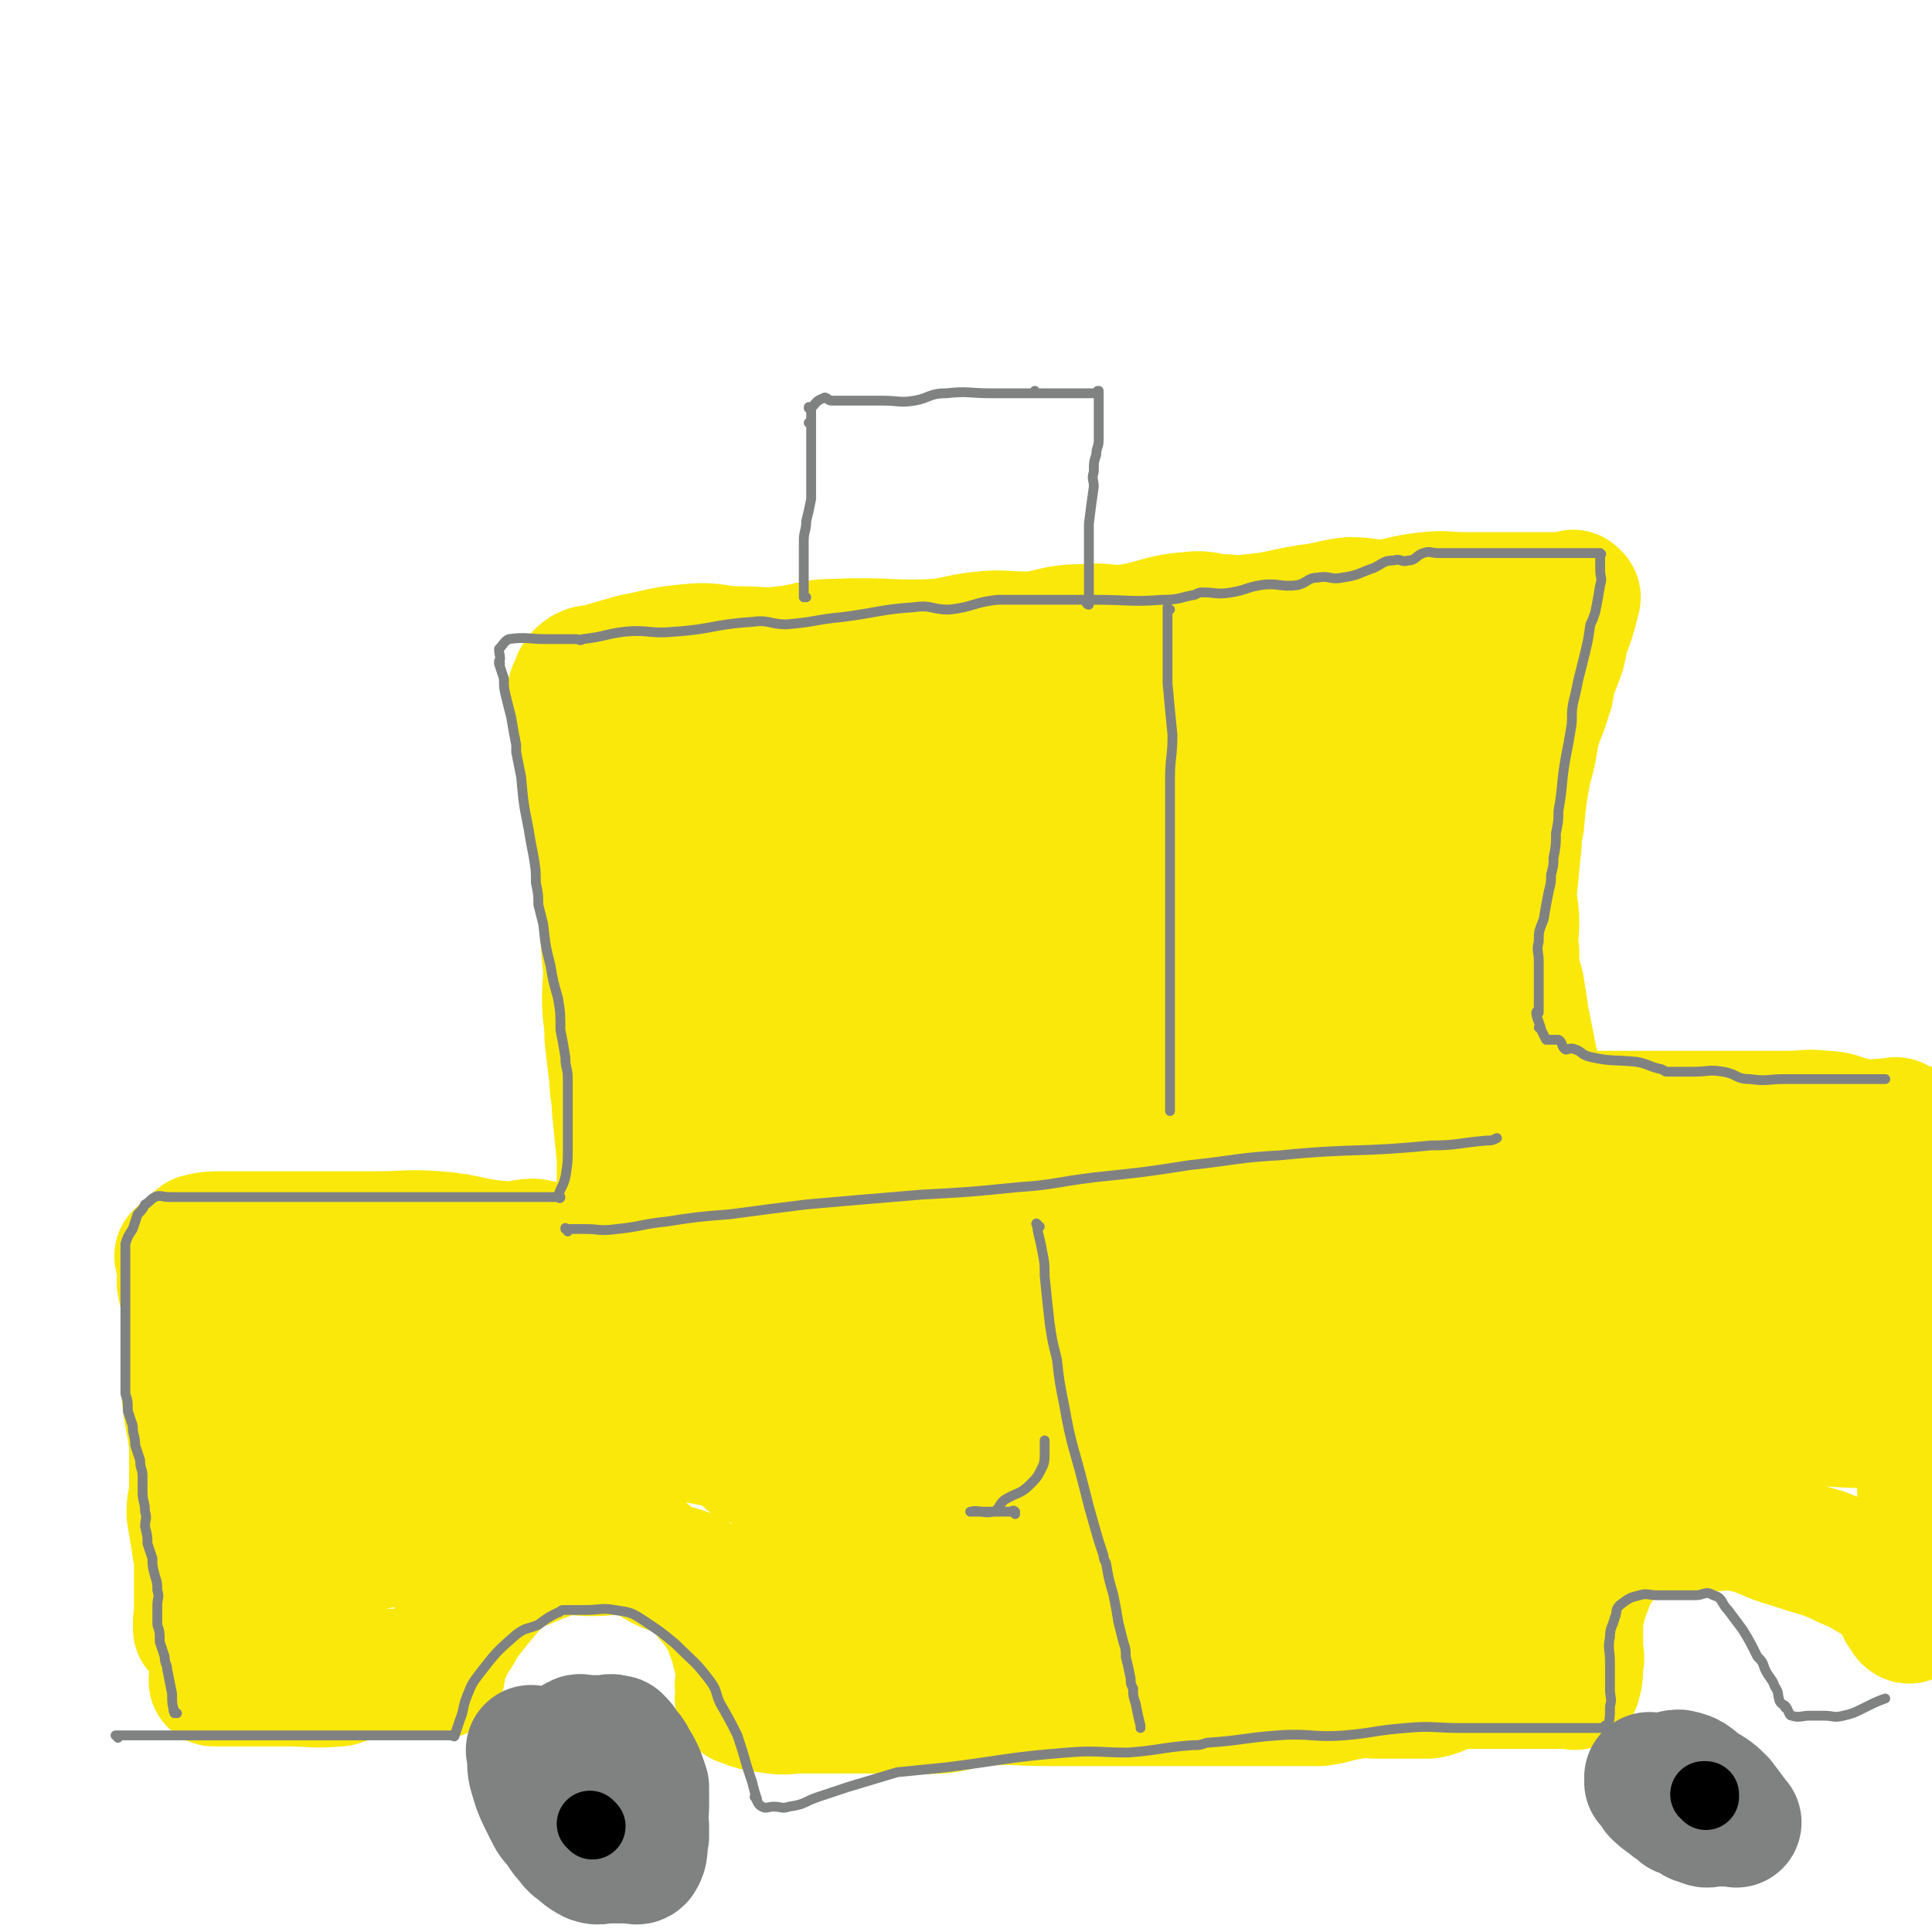<svg viewBox='0 0 786 786' version='1.1' xmlns='http://www.w3.org/2000/svg' xmlns:xlink='http://www.w3.org/1999/xlink'><g fill='none' stroke='#FAE80B' stroke-width='4' stroke-linecap='round' stroke-linejoin='round'><path d='M78,665c0,0 -1,-1 -1,-1 0,0 0,0 0,1 0,0 0,0 0,0 1,0 0,-1 0,-1 0,0 0,0 0,1 0,0 0,0 0,0 1,0 0,-1 0,-1 0,0 0,0 0,1 0,0 0,0 0,0 0,-4 0,-4 0,-7 0,-5 0,-5 0,-9 0,-5 0,-5 0,-10 0,-7 0,-7 0,-13 0,-3 0,-3 0,-6 0,-8 0,-8 0,-15 0,-6 0,-6 0,-13 0,-4 0,-4 0,-9 0,-5 0,-5 0,-11 0,-6 0,-6 0,-11 0,-10 0,-10 0,-20 0,-4 0,-4 0,-8 0,-4 0,-4 0,-7 0,-1 0,-1 0,-2 0,-3 0,-3 0,-6 0,0 0,0 0,0 0,-5 0,-5 0,-9 0,0 0,0 0,0 1,0 0,-1 0,-1 0,0 0,1 0,1 1,-2 0,-2 0,-4 0,0 0,0 0,0 1,0 0,-1 0,-1 0,0 0,1 0,1 0,0 0,0 0,0 1,0 0,-1 0,-1 '/></g>
<g fill='none' stroke='#FAE80B' stroke-width='53' stroke-linecap='round' stroke-linejoin='round'><path d='M82,664c-1,-1 -1,-1 -1,-1 -1,-1 0,0 0,0 0,0 0,0 0,0 0,0 0,0 0,0 -1,-1 0,0 0,0 0,0 0,0 0,0 0,0 0,0 0,0 -1,-4 0,-4 0,-8 0,-4 0,-4 0,-8 0,-7 0,-7 0,-13 0,-3 -1,-3 -1,-6 -1,-6 -1,-6 -2,-12 0,-4 0,-4 1,-7 0,-5 0,-5 0,-10 0,-5 0,-6 0,-11 -1,-10 -2,-10 -3,-20 0,-5 0,-5 0,-10 0,-5 0,-5 0,-11 0,-1 0,-1 0,-2 0,-5 0,-5 0,-10 0,-7 -1,-7 -2,-13 0,-4 1,-4 1,-8 0,0 0,0 0,0 -1,-1 -1,-1 -1,-3 0,0 0,0 0,0 0,1 -1,0 -1,0 0,0 0,0 1,0 0,0 0,0 0,0 0,1 -1,0 -1,0 0,0 0,0 1,0 0,0 0,0 0,0 4,-3 3,-4 7,-7 4,-1 5,-1 9,-1 9,0 9,0 17,0 16,0 16,0 32,0 7,0 7,0 14,0 13,0 13,-1 25,0 13,1 13,3 27,4 6,1 6,-1 12,-1 7,1 7,3 15,4 4,1 4,0 8,0 4,0 4,0 9,0 1,0 1,0 2,0 0,0 0,0 1,0 0,0 0,0 0,0 0,0 -1,-1 -1,-1 0,0 0,0 1,1 0,0 0,0 0,0 0,0 -1,-1 -1,-1 0,0 0,0 1,1 0,0 0,0 0,0 0,0 -1,-1 -1,-1 0,0 0,0 1,1 0,0 0,0 0,0 0,0 -1,-1 -1,-1 0,0 0,0 1,1 0,0 0,0 0,0 0,0 -1,-1 -1,-1 0,0 0,1 1,1 0,-3 1,-4 1,-7 0,-5 0,-5 0,-11 0,-4 0,-4 0,-8 0,-6 0,-6 0,-13 -1,-10 -1,-10 -2,-20 0,-6 -1,-6 -1,-12 -1,-8 -1,-8 -2,-17 0,-8 -1,-8 -1,-16 0,-8 1,-8 0,-16 -1,-14 -1,-14 -3,-29 0,-6 0,-6 -1,-13 0,-1 0,-1 0,-3 -1,-6 -1,-6 -2,-13 -1,-5 -1,-5 -1,-11 -1,-5 -1,-5 -2,-10 0,-4 0,-4 -1,-9 0,-4 0,-4 -1,-8 -1,-4 -1,-4 -2,-8 0,0 0,0 0,0 1,0 0,0 0,-1 -1,-2 0,-2 -1,-4 0,0 0,0 0,0 1,0 0,0 0,0 0,0 0,0 0,0 0,0 0,0 0,0 1,0 0,0 0,0 0,0 0,0 0,0 2,-3 1,-4 3,-6 3,-3 4,-2 8,-3 7,-2 7,-2 14,-4 11,-2 11,-3 23,-4 10,-1 10,1 20,1 9,0 9,1 17,0 11,-1 11,-3 22,-3 21,-1 21,1 41,0 9,-1 9,-2 18,-3 9,-1 9,0 19,0 2,0 2,0 3,0 10,-2 10,-3 20,-3 9,-1 9,1 18,0 13,-2 12,-4 25,-5 7,-1 7,1 15,1 4,1 5,1 9,0 12,-1 12,-2 24,-4 9,-1 9,-2 17,-3 7,0 7,1 14,1 8,-1 8,-2 17,-3 8,-1 8,0 17,0 12,0 12,0 24,0 3,0 3,0 7,0 3,0 3,0 5,0 1,0 1,0 1,0 2,0 2,0 4,0 1,0 1,0 3,0 0,0 0,0 0,0 0,0 -1,-1 -1,-1 0,0 0,0 1,1 0,0 0,0 0,0 0,0 -1,-1 -1,-1 0,0 0,0 1,1 0,0 0,0 0,0 -2,8 -2,8 -5,16 -1,6 -1,6 -3,11 -2,5 -2,5 -3,11 -1,2 -1,2 -1,3 -2,7 -3,7 -5,15 -1,7 -1,7 -3,14 -2,11 -2,11 -3,22 -1,4 -1,4 -1,8 -1,10 -1,10 -2,20 0,6 1,6 1,13 0,5 -1,5 0,11 0,7 0,7 2,14 1,6 1,6 2,13 2,10 2,10 4,20 0,3 0,3 1,7 0,3 0,3 1,6 0,1 0,1 0,2 0,0 0,0 0,0 1,0 0,0 0,-1 0,0 0,1 0,1 0,0 0,0 0,0 1,0 0,0 0,-1 0,0 0,1 0,1 0,0 0,0 0,0 1,0 0,0 0,-1 0,0 0,1 0,1 0,0 0,0 0,0 1,0 0,0 0,-1 0,0 0,1 0,1 0,0 0,0 0,0 1,0 0,0 0,-1 0,0 0,1 0,1 0,0 0,0 0,0 2,2 1,3 3,5 1,1 2,0 4,0 3,0 3,0 6,0 6,0 6,0 13,0 4,0 4,0 9,0 5,0 5,0 11,0 5,0 5,0 11,0 13,0 13,0 25,0 8,0 8,0 15,0 2,0 2,0 4,0 8,0 8,-1 15,0 7,0 7,2 14,3 7,1 7,0 14,0 1,0 1,-1 2,0 3,1 2,2 5,3 1,1 1,0 2,0 0,0 0,0 0,0 1,0 0,0 0,0 0,-1 0,0 0,0 0,0 0,0 0,0 1,0 0,0 0,0 0,-1 0,0 0,0 0,0 0,0 0,0 1,0 0,0 0,0 0,-1 0,0 0,0 0,0 0,0 0,0 1,0 0,0 0,0 0,-1 0,0 0,0 0,0 0,0 0,0 1,4 1,4 3,8 0,0 0,0 0,0 0,0 -1,0 -1,0 0,-1 0,0 1,0 0,0 0,0 0,0 '/><path d='M88,684c0,0 -1,-1 -1,-1 0,0 0,1 0,1 0,0 0,0 0,0 1,0 0,-1 0,-1 0,0 0,1 0,1 4,0 4,0 8,0 3,0 3,0 7,0 1,0 1,0 2,0 6,0 6,0 13,0 10,0 10,1 21,0 4,-1 4,-3 8,-3 6,-1 6,0 12,0 4,0 4,0 9,0 4,0 4,0 8,0 0,0 0,0 1,0 1,0 1,0 3,0 0,0 0,0 0,0 0,0 -1,-1 -1,-1 0,0 1,0 1,1 0,0 0,0 0,0 0,0 -1,-1 -1,-1 0,0 1,0 1,1 0,0 0,0 0,0 0,0 -1,-1 -1,-1 0,0 1,0 1,1 0,0 0,0 0,0 0,0 -1,0 -1,-1 1,-3 1,-3 2,-6 2,-3 2,-3 3,-6 3,-4 3,-4 5,-8 7,-9 7,-9 14,-17 3,-3 4,-3 7,-5 4,-2 4,-1 7,-3 1,0 1,0 2,-1 5,-1 5,-2 10,-3 6,-1 6,0 13,0 10,0 10,-2 19,0 4,1 4,3 8,5 7,4 8,2 15,6 3,2 2,4 5,7 3,4 3,3 6,8 3,4 2,4 4,9 2,3 1,3 2,7 1,3 1,3 2,6 0,3 0,3 0,6 0,0 0,0 0,0 0,1 -1,-1 -1,0 0,2 0,3 1,7 0,0 0,0 0,0 0,0 -1,-1 -1,-1 0,0 0,1 1,1 0,0 0,0 0,0 0,0 -1,-1 -1,-1 0,0 0,1 1,1 0,0 0,0 0,0 0,0 -1,-1 -1,-1 0,0 0,1 1,1 5,2 5,2 12,3 6,1 6,0 12,0 2,0 2,0 3,0 10,0 10,0 20,0 17,0 17,1 34,0 9,-1 8,-3 17,-3 13,-1 13,0 26,0 11,0 11,0 22,0 13,0 13,0 25,0 5,0 5,0 10,0 6,0 6,0 12,0 6,0 6,0 11,0 3,0 3,0 7,0 5,0 5,0 10,0 2,0 2,0 4,0 1,0 1,0 2,0 1,0 1,0 1,0 0,0 0,0 0,0 2,0 2,0 4,0 0,0 0,0 0,0 0,0 -1,-1 -1,-1 0,0 0,1 1,1 0,0 0,0 0,0 0,0 -1,-1 -1,-1 0,0 0,1 1,1 1,0 1,0 3,0 7,-1 7,-2 15,-3 4,-1 4,0 8,0 5,0 5,0 9,0 1,0 1,0 2,0 5,0 5,0 10,0 6,-1 6,-3 12,-4 5,0 5,0 11,0 5,0 5,0 10,0 5,0 5,0 9,0 5,0 5,0 9,0 1,0 1,0 2,0 2,0 2,0 4,0 1,0 1,0 3,0 0,0 0,0 0,0 0,1 -1,0 -1,0 0,0 0,0 1,0 0,0 0,0 0,0 0,1 -1,0 -1,0 0,0 0,0 1,0 0,0 0,0 0,0 0,1 -1,0 -1,0 0,0 1,1 1,0 1,-3 1,-4 1,-8 1,-3 0,-4 0,-7 0,-3 0,-3 0,-5 0,-4 0,-4 0,-7 1,-4 1,-4 2,-8 3,-7 2,-7 6,-13 1,-4 2,-3 4,-6 1,-1 1,-1 2,-2 4,-2 3,-2 8,-4 4,-2 4,-3 9,-4 7,0 7,0 14,0 4,0 4,0 7,0 7,0 7,-1 14,0 10,2 10,4 21,7 6,2 6,2 13,4 5,2 5,2 9,4 5,2 5,2 10,5 3,2 4,1 6,4 4,4 4,5 7,9 0,1 0,1 0,1 0,0 0,0 0,0 1,0 0,0 0,0 0,-1 0,0 0,0 0,0 0,0 0,0 1,0 0,0 0,0 0,-1 0,0 0,0 0,0 0,0 0,0 1,0 0,0 0,0 0,-1 0,0 0,0 0,0 0,0 0,0 1,0 0,0 0,0 0,-1 0,0 0,0 0,0 0,0 0,0 1,0 0,-1 0,0 1,1 1,1 3,3 0,0 0,0 0,0 0,1 -1,0 -1,0 0,0 1,0 1,0 0,0 0,0 0,0 0,1 -1,0 -1,0 1,-4 2,-4 3,-8 0,0 0,0 0,0 0,0 0,0 0,0 0,-2 1,-2 1,-5 0,-3 0,-3 0,-7 0,-3 0,-3 1,-7 1,-5 1,-5 1,-10 0,-1 0,-1 0,-3 1,-6 0,-6 0,-13 0,-10 0,-10 0,-20 0,-4 1,-4 0,-8 0,-7 1,-8 -1,-15 -4,-8 -3,-10 -10,-16 -12,-11 -14,-11 -29,-18 -14,-6 -15,-5 -30,-9 -23,-5 -23,-6 -48,-9 -27,-4 -28,-5 -55,-4 -52,3 -52,4 -103,11 -19,2 -19,3 -37,7 -13,3 -12,4 -25,8 -2,1 -2,0 -5,2 -3,1 -8,2 -6,3 6,1 11,1 22,0 35,-3 35,-3 70,-7 21,-2 21,-3 43,-6 29,-5 29,-5 58,-10 27,-4 27,-3 54,-8 6,-1 6,-1 13,-3 5,-1 11,-2 9,-3 -1,-1 -7,0 -15,0 -49,0 -49,-1 -98,0 -31,1 -31,1 -63,3 -30,1 -30,2 -61,4 -7,0 -7,1 -14,1 -26,2 -26,2 -52,3 -26,1 -26,0 -52,0 -3,0 -3,0 -6,0 -3,0 -7,1 -5,0 9,-5 12,-7 25,-13 23,-10 23,-10 45,-19 19,-8 19,-8 38,-16 23,-10 23,-10 45,-21 18,-8 18,-7 34,-17 10,-6 19,-7 18,-13 -2,-8 -11,-12 -25,-16 -19,-6 -20,-3 -40,-5 -14,-2 -14,-3 -28,-3 -18,0 -18,1 -36,2 -27,0 -27,0 -54,0 -22,0 -22,1 -43,0 -15,-1 -15,-1 -30,-3 -9,-2 -17,-1 -18,-5 -1,-3 7,-6 14,-10 15,-9 15,-9 31,-16 22,-10 23,-9 46,-17 25,-10 26,-10 52,-18 24,-8 24,-7 48,-15 26,-8 26,-8 52,-18 5,-1 5,-2 10,-4 1,-1 2,-1 1,-1 -1,-1 -2,0 -4,0 -15,0 -15,-1 -30,0 -20,1 -20,2 -41,4 -11,2 -11,2 -23,4 -16,2 -16,2 -32,4 -12,2 -12,4 -23,5 -9,1 -9,0 -17,0 0,0 0,0 0,0 11,0 11,2 22,0 17,-2 17,-4 34,-8 46,-9 46,-9 91,-18 20,-4 20,-4 41,-7 16,-3 16,-3 32,-5 11,-2 11,-2 21,-4 3,0 3,0 5,-1 0,0 0,0 0,0 -11,0 -11,-1 -22,0 -20,2 -20,2 -39,5 -25,4 -25,4 -50,8 -33,6 -33,6 -65,12 -17,3 -17,3 -34,5 -19,4 -19,4 -39,8 -9,1 -9,2 -18,4 -3,0 -6,0 -5,0 9,-3 13,-3 26,-6 19,-4 19,-4 39,-8 6,-1 6,-1 11,-2 26,-5 26,-5 52,-8 26,-4 26,-4 51,-7 20,-2 20,-2 40,-3 13,-1 13,0 27,0 10,0 10,0 20,0 0,0 0,0 0,0 -11,6 -10,6 -21,11 -20,10 -20,10 -41,20 -23,11 -23,10 -46,22 -49,24 -49,24 -97,50 -18,10 -17,10 -34,21 -11,8 -11,8 -21,16 -3,2 -4,1 -5,4 -1,3 -3,6 0,6 12,2 15,0 30,-3 38,-7 38,-7 76,-16 18,-4 18,-5 36,-9 35,-9 35,-9 69,-18 9,-2 9,-1 17,-3 11,-2 11,-3 21,-5 2,0 5,0 4,0 -7,3 -10,3 -20,6 -47,17 -47,17 -93,34 -25,9 -25,9 -49,18 -20,7 -20,7 -41,15 -4,2 -4,2 -9,4 -13,5 -14,5 -27,11 -6,3 -11,4 -12,6 0,2 6,1 11,0 18,-1 18,-1 37,-3 25,-3 25,-4 50,-8 34,-6 34,-7 68,-12 14,-3 14,-3 28,-4 13,-1 17,-2 26,0 2,1 -1,4 -4,5 -44,16 -45,14 -90,29 -29,10 -29,10 -58,22 -27,10 -26,11 -53,22 -17,7 -17,7 -34,15 -8,4 -8,4 -16,9 -10,7 -16,7 -20,13 -1,3 4,6 10,7 16,2 17,0 34,-2 28,-3 28,-4 55,-8 41,-6 41,-6 82,-12 19,-3 19,-3 37,-6 20,-2 20,-3 39,-4 10,-1 16,-2 20,0 2,0 -4,2 -7,3 -43,11 -43,10 -86,22 -26,7 -26,8 -52,16 -5,2 -5,2 -11,3 -23,8 -24,7 -47,15 -21,7 -22,7 -42,15 -1,1 -1,2 0,2 5,1 6,0 12,0 20,0 20,1 39,0 26,-1 26,-2 52,-4 31,-3 31,-3 62,-4 13,-1 13,0 25,0 12,0 12,-1 23,0 4,1 10,3 7,5 -15,12 -21,12 -43,22 -18,9 -19,8 -37,16 -4,2 -4,2 -8,4 -20,8 -20,8 -39,16 -16,6 -16,5 -32,11 -13,4 -13,4 -26,9 0,0 0,0 0,0 17,-2 17,-1 34,-3 13,-1 13,-2 27,-5 20,-3 20,-3 40,-6 20,-3 20,-3 39,-5 17,-2 17,-2 33,-3 12,-1 12,0 24,0 7,0 7,0 13,0 0,0 0,0 0,0 -22,2 -22,2 -44,4 -4,0 -4,0 -8,1 -18,2 -18,3 -37,5 -17,2 -17,2 -35,3 -12,1 -12,0 -25,0 -9,0 -9,0 -17,0 -6,0 -6,0 -12,0 0,0 0,0 0,0 11,-2 11,-2 22,-3 17,-3 17,-4 35,-6 17,-2 17,-2 35,-2 34,-1 35,0 69,0 12,0 12,0 23,0 8,0 8,0 15,0 4,0 4,0 8,0 1,0 1,0 2,0 0,0 0,0 0,0 -7,0 -7,0 -13,0 -9,0 -9,0 -19,0 -9,0 -9,0 -19,0 -10,0 -10,0 -20,0 -3,0 -3,0 -6,0 0,0 0,0 0,0 7,-6 6,-7 13,-12 23,-14 23,-14 47,-26 13,-6 14,-5 28,-10 15,-5 15,-5 30,-9 4,-1 4,-2 7,-2 17,-5 17,-5 33,-8 16,-4 16,-4 32,-7 14,-2 14,-2 28,-3 11,-1 11,0 22,0 10,0 10,0 21,0 3,0 3,-1 6,0 2,1 2,2 3,3 0,0 0,0 0,0 -2,2 -2,3 -5,3 -17,2 -17,0 -35,0 -12,0 -12,0 -23,0 -12,0 -12,0 -24,0 -3,0 -3,0 -6,0 -13,0 -13,0 -26,0 -12,1 -12,1 -24,4 -16,2 -16,3 -31,6 -6,2 -6,2 -11,3 -11,3 -12,2 -22,7 -4,1 -3,2 -6,4 -3,3 -5,4 -5,6 0,2 2,2 5,2 9,1 9,1 17,0 15,-1 15,-2 30,-5 31,-6 31,-6 62,-13 13,-3 13,-4 26,-7 2,-1 2,-1 5,-2 10,-3 10,-3 20,-6 7,-2 7,-2 13,-5 2,-2 4,-3 3,-5 -1,-3 -3,-3 -7,-5 -9,-2 -10,-2 -19,-3 -19,-2 -19,-3 -37,-4 -14,-1 -14,0 -27,1 -19,1 -19,0 -38,3 -19,3 -19,3 -37,8 -17,5 -17,5 -33,11 -20,9 -20,9 -39,19 -4,2 -4,3 -8,6 -1,0 -1,0 -2,1 0,0 0,0 0,0 9,0 10,1 19,0 16,-2 16,-1 32,-5 17,-4 17,-4 34,-9 15,-5 15,-5 30,-12 15,-6 15,-6 29,-14 3,-3 3,-3 6,-6 3,-4 5,-4 6,-8 1,-3 0,-5 -3,-5 -8,-2 -9,-1 -18,0 -31,4 -31,3 -62,10 -16,4 -16,6 -32,11 -3,1 -3,1 -7,3 -14,7 -15,6 -28,16 -15,10 -17,11 -27,24 -3,4 -1,6 -1,11 0,6 -2,8 2,13 3,4 5,5 11,6 13,2 14,1 28,0 13,-1 13,-1 27,-4 9,-2 9,-3 18,-6 10,-3 10,-3 20,-6 6,-2 6,-3 13,-5 5,-2 5,-1 11,-3 0,0 0,0 0,0 0,0 0,0 0,0 -3,3 -3,4 -6,6 -5,5 -5,5 -11,8 -6,5 -6,4 -12,8 -7,6 -7,6 -14,12 0,0 0,0 -1,1 0,0 0,0 0,0 4,-1 5,-1 9,-3 7,-3 7,-3 14,-8 5,-3 5,-3 10,-6 5,-4 6,-3 10,-8 3,-5 6,-9 4,-13 -3,-4 -7,-3 -14,-4 -13,-3 -13,-2 -26,-5 -4,0 -4,0 -7,-1 -19,-2 -19,-2 -38,-3 -20,-1 -20,0 -40,0 -26,0 -26,0 -52,0 -10,0 -10,-1 -20,0 -21,3 -21,3 -41,9 -8,2 -7,3 -15,7 -11,6 -11,5 -21,12 -4,2 -5,3 -7,7 -2,4 -4,7 -2,8 9,5 13,4 26,5 10,1 10,-1 21,-3 10,-1 10,-1 20,-3 2,0 2,0 5,0 7,-2 7,-2 15,-5 4,-2 4,-3 8,-5 0,0 0,0 0,0 -5,-2 -5,-3 -10,-3 -12,-1 -13,0 -25,0 -8,0 -8,-1 -16,0 -13,2 -13,2 -26,6 -6,2 -6,2 -13,5 -5,2 -5,2 -11,5 -3,1 -7,3 -6,3 0,0 4,-1 8,-3 6,-2 6,-2 11,-5 1,-1 2,-1 3,-2 6,-3 6,-3 12,-8 6,-5 6,-6 11,-13 1,-2 1,-2 0,-4 -1,-5 0,-6 -3,-9 -4,-4 -6,-2 -12,-4 -10,-3 -10,-3 -21,-6 -16,-5 -16,-5 -32,-8 -12,-2 -12,-3 -24,-3 -15,-1 -15,0 -30,0 -15,0 -15,-3 -29,0 -23,3 -23,4 -45,11 -8,3 -8,5 -15,9 -2,1 -2,1 -3,2 -5,5 -6,5 -9,11 -3,6 -5,8 -4,14 0,2 2,0 5,0 10,1 10,2 19,0 9,-1 9,-2 17,-4 14,-5 14,-4 27,-10 17,-7 17,-7 33,-16 7,-4 7,-4 13,-9 7,-6 7,-7 12,-13 3,-4 7,-5 5,-8 -2,-6 -6,-7 -14,-9 -8,-3 -9,-2 -18,-1 -11,1 -11,2 -22,5 -8,2 -8,1 -16,4 -7,3 -7,3 -13,7 -11,6 -11,6 -20,13 -8,6 -8,5 -14,13 -5,5 -4,6 -7,12 -2,5 -3,6 -2,10 1,4 2,5 6,6 5,1 6,0 11,-1 9,-2 9,-2 17,-7 9,-4 10,-4 17,-11 12,-10 13,-11 21,-24 3,-4 3,-5 3,-11 0,-4 -1,-4 -3,-9 0,-1 0,-1 -1,-2 -5,-4 -4,-5 -10,-8 -11,-6 -12,-7 -24,-9 -8,-1 -8,2 -16,3 -12,0 -12,0 -24,0 -10,0 -10,-2 -20,0 -10,1 -9,3 -19,6 -3,1 -2,1 -5,2 -2,0 -4,0 -4,0 0,0 2,0 4,0 19,-2 19,-1 37,-3 11,-2 11,-2 22,-5 10,-2 10,-2 20,-4 2,-1 2,-1 4,-1 8,-2 8,-2 15,-5 4,-1 4,-2 8,-3 0,0 0,0 0,0 -2,-2 -2,-3 -5,-3 -6,-2 -7,0 -14,0 -5,0 -5,0 -11,0 -8,0 -8,0 -16,0 -6,0 -6,-1 -11,0 -5,0 -7,-1 -11,3 -7,6 -7,7 -12,16 -2,6 -1,7 -2,13 -1,8 0,8 -1,16 0,2 0,2 0,4 1,10 1,10 3,19 1,9 2,9 4,16 2,9 2,10 5,18 1,3 1,3 2,5 2,4 2,4 4,8 0,0 0,0 0,0 1,1 0,0 0,0 0,-1 1,-1 2,-2 2,-2 1,-2 3,-5 9,-14 8,-15 18,-28 7,-10 8,-10 17,-19 10,-11 11,-10 22,-21 7,-7 7,-8 15,-14 9,-7 9,-6 19,-12 16,-9 16,-9 32,-17 23,-12 22,-13 46,-23 13,-6 14,-5 28,-9 9,-3 9,-2 19,-4 5,-1 5,-2 10,-2 1,0 3,0 2,1 0,3 0,4 -3,6 -5,6 -5,7 -12,11 -15,11 -16,11 -32,20 -7,4 -8,4 -15,7 -6,2 -6,1 -11,3 -1,0 -1,1 -3,1 -3,0 -4,2 -7,0 -4,-3 -4,-4 -6,-9 -1,-4 1,-5 1,-9 0,-8 0,-8 0,-16 0,-9 0,-9 0,-19 0,-11 0,-11 0,-22 0,-7 0,-7 0,-13 0,-9 0,-9 0,-18 0,-8 0,-8 0,-17 0,-15 0,-15 0,-29 0,-8 -1,-8 0,-15 0,-8 1,-8 2,-15 0,-2 0,-2 0,-4 2,-7 1,-7 3,-14 1,-6 2,-6 4,-13 2,-6 1,-6 4,-13 2,-4 2,-4 4,-9 2,-5 2,-5 5,-10 2,-4 1,-4 4,-8 2,-3 2,-3 6,-5 4,-2 4,-2 8,-3 6,-1 6,0 12,0 9,0 9,0 18,0 21,1 21,1 43,3 12,1 12,2 24,3 2,0 2,0 5,1 12,1 12,2 24,3 10,1 10,-1 21,0 8,1 8,2 16,3 5,1 5,-1 10,0 3,1 3,2 6,3 0,0 0,0 0,0 -8,4 -7,5 -15,8 -9,3 -10,2 -19,5 -14,4 -14,4 -28,9 -11,4 -11,4 -22,9 -20,8 -21,6 -39,16 -9,4 -8,6 -16,11 -1,2 -1,1 -3,3 -7,8 -7,7 -13,16 -6,10 -6,10 -10,21 -4,11 -4,12 -7,24 -3,12 -2,12 -4,24 -2,12 -2,12 -3,24 -1,14 0,14 -1,29 -1,6 -1,6 -1,12 -1,7 -1,7 -1,15 -1,4 -1,4 -2,9 0,0 0,0 0,0 -4,-7 -5,-7 -8,-14 -4,-9 -3,-9 -6,-19 0,-2 0,-2 -1,-4 -1,-12 -2,-12 -3,-24 -1,-13 0,-13 0,-27 1,-19 0,-19 2,-38 1,-6 2,-6 3,-13 3,-10 2,-10 5,-21 2,-8 1,-8 3,-17 2,-7 2,-7 4,-14 1,-2 1,-2 1,-4 0,0 0,0 0,0 1,1 0,-1 0,0 1,20 2,21 4,42 1,13 0,13 1,27 1,14 1,14 2,28 0,3 0,3 0,7 2,14 1,14 4,27 3,17 3,17 8,34 1,4 2,4 4,8 4,5 3,6 7,11 3,3 3,5 7,5 3,0 4,-1 7,-4 3,-4 2,-5 4,-11 5,-11 4,-11 9,-22 5,-13 5,-13 10,-26 12,-28 12,-28 25,-56 7,-14 7,-14 16,-28 8,-14 9,-13 18,-27 2,-3 2,-4 5,-7 10,-11 10,-12 21,-22 9,-10 10,-10 21,-18 9,-6 9,-6 19,-11 8,-3 8,-3 16,-5 6,-1 7,-1 12,0 8,2 9,1 15,6 5,6 5,7 8,15 4,12 5,12 7,24 3,14 3,14 3,29 0,29 -1,29 -3,58 -1,12 -2,12 -4,24 -2,10 -2,10 -4,20 -1,3 -1,3 -1,5 -2,7 -2,7 -3,14 -1,4 -1,4 -2,8 0,0 0,0 0,0 0,1 -1,0 -1,0 0,-10 0,-10 1,-19 0,-8 0,-8 1,-16 1,-15 1,-15 3,-31 2,-13 2,-13 5,-25 2,-12 2,-12 5,-24 5,-21 5,-21 12,-43 2,-8 2,-8 4,-15 2,-5 2,-5 4,-10 1,-1 1,-1 1,-2 2,-3 2,-3 3,-5 0,0 0,0 0,0 1,0 3,-1 3,0 3,9 3,10 4,20 2,9 1,9 2,18 2,20 3,20 4,40 1,12 1,12 2,24 1,16 1,16 2,32 1,15 1,15 1,29 0,12 0,12 0,24 0,14 0,14 0,27 0,1 0,1 0,2 0,0 0,0 0,0 0,0 0,0 0,-1 -3,-3 -3,-3 -4,-7 -4,-11 -4,-11 -6,-23 -1,-8 -1,-8 -1,-16 -1,-13 -1,-13 -1,-27 -1,-14 -1,-14 0,-28 0,-14 0,-14 1,-28 1,-12 2,-12 3,-25 1,-10 1,-10 2,-19 1,-8 1,-8 2,-15 0,-4 0,-4 1,-8 0,0 0,0 0,0 0,1 0,-1 -1,0 -1,2 -1,3 -3,7 -4,8 -5,8 -9,16 -7,12 -6,12 -13,24 -11,18 -12,18 -23,35 -5,8 -5,8 -10,16 -11,14 -11,14 -21,29 -4,5 -3,5 -8,11 -4,5 -4,6 -9,11 -2,2 -4,4 -6,3 -2,-1 -3,-3 -3,-6 -1,-18 0,-18 2,-36 1,-12 2,-12 4,-23 1,-3 1,-3 1,-5 3,-14 3,-14 5,-27 2,-12 3,-12 3,-24 1,-13 0,-13 0,-25 0,-2 1,-2 0,-4 -1,-3 -1,-5 -3,-5 -5,0 -7,1 -12,5 -9,6 -9,6 -16,14 -10,11 -11,11 -19,23 -8,12 -8,13 -14,27 -6,13 -7,13 -9,27 -2,21 -3,23 1,44 2,8 5,6 11,13 1,1 1,2 3,2 14,1 15,3 29,0 9,-1 9,-3 17,-8 12,-7 13,-7 24,-16 16,-13 17,-13 30,-29 5,-6 4,-7 6,-14 6,-15 8,-15 10,-30 1,-5 0,-5 -2,-10 -3,-8 -2,-9 -7,-15 -3,-4 -4,-5 -10,-6 -8,-1 -9,-2 -17,0 -22,8 -23,8 -43,21 -12,7 -12,9 -21,20 -9,11 -8,12 -15,23 -2,3 -3,3 -4,7 -5,13 -6,13 -9,27 -2,14 -3,14 -1,28 3,19 3,20 12,36 4,8 6,7 13,12 18,12 18,14 38,22 14,5 15,2 30,4 21,3 21,4 42,5 21,1 21,1 43,0 19,-1 19,-1 38,-5 27,-5 27,-6 53,-14 9,-2 9,-3 18,-6 7,-3 7,-3 14,-6 2,0 2,0 3,-1 8,-4 8,-5 15,-9 2,-1 2,-1 4,-2 4,-3 4,-4 8,-5 1,0 1,1 1,1 2,1 2,0 4,0 0,0 0,0 0,0 0,1 -1,0 -1,0 1,0 2,0 3,0 0,0 0,0 0,0 1,1 0,0 0,0 0,0 1,0 3,0 0,0 0,0 0,0 0,1 -1,0 -1,0 0,0 0,0 1,0 0,0 0,0 0,0 0,1 0,0 -1,0 -4,-2 -4,-2 -9,-3 -8,-1 -8,0 -16,0 -14,0 -14,0 -27,0 -11,0 -11,0 -21,0 -7,0 -7,0 -13,0 -7,0 -7,0 -14,0 -4,0 -8,1 -7,0 2,-1 6,-2 12,-4 11,-3 11,-2 22,-4 13,-3 13,-3 26,-5 4,-1 4,-1 8,-1 '/><path d='M785,504c0,0 -1,-1 -1,-1 0,0 0,0 0,0 0,0 0,0 0,0 1,1 0,0 0,0 0,0 0,0 0,0 0,0 0,0 0,0 1,1 0,-1 0,0 0,2 0,3 0,7 0,0 0,0 0,0 1,0 0,-1 0,-1 -2,3 0,5 -3,9 -3,4 -4,4 -9,8 -8,5 -8,5 -16,9 -11,6 -12,5 -23,10 -7,3 -8,3 -15,6 -10,5 -10,5 -19,10 -10,5 -10,4 -20,9 -18,10 -18,9 -35,20 -8,5 -8,5 -14,12 -6,5 -6,5 -12,10 -1,2 -1,2 -2,3 -5,6 -4,6 -8,11 -3,4 -3,4 -6,8 -2,3 -2,3 -3,5 -1,2 -1,2 -3,3 0,0 0,0 0,0 1,1 -1,0 0,0 2,0 3,1 5,0 3,0 3,-2 5,-3 3,-1 3,1 5,0 2,-1 2,-2 4,-3 0,0 0,0 0,0 0,0 0,0 0,-1 -1,0 0,1 0,1 0,0 0,0 0,0 -4,1 -4,1 -7,3 -7,3 -7,3 -14,6 -7,5 -7,5 -14,10 -9,6 -8,7 -17,13 -4,2 -5,2 -9,5 -2,1 -1,2 -3,3 -2,0 -2,0 -3,0 0,0 0,0 0,0 8,-8 8,-8 16,-15 5,-5 5,-5 9,-9 4,-4 4,-5 7,-9 1,-1 1,-1 2,-2 3,-4 3,-5 6,-8 1,-2 1,-2 3,-4 0,0 0,0 0,0 0,1 -1,0 -1,0 0,0 0,0 1,0 0,0 0,0 0,0 0,1 -1,0 -1,0 0,0 0,0 1,0 0,0 0,0 0,0 0,1 -1,0 -1,0 0,0 0,0 1,0 0,0 0,0 0,0 0,1 -1,0 -1,0 '/></g>
<g fill='none' stroke='#808282' stroke-width='4' stroke-linecap='round' stroke-linejoin='round'><path d='M72,697c-1,0 -1,-1 -1,-1 -1,0 0,0 0,1 0,0 0,0 0,0 0,0 0,-1 0,-1 -1,0 0,0 0,1 0,0 0,0 0,0 0,0 0,-1 0,-1 -1,0 0,0 0,1 0,0 0,0 0,0 0,0 0,-1 0,-1 -1,0 0,0 0,1 0,0 0,0 0,0 -1,-4 -1,-4 -1,-8 -1,-5 -1,-5 -2,-10 0,-2 -1,-2 -1,-5 -1,-3 -1,-3 -2,-6 0,-4 0,-4 -1,-7 0,-3 0,-3 0,-6 0,-1 0,-1 0,-2 0,-3 1,-3 0,-6 0,-3 0,-3 -1,-6 -1,-4 -1,-4 -1,-7 -1,-3 -1,-3 -2,-6 0,-3 0,-3 -1,-7 0,-3 1,-3 0,-6 0,-4 -1,-4 -1,-8 0,0 0,0 0,0 0,-3 0,-3 0,-6 0,-4 -1,-3 -1,-7 -1,-3 -1,-3 -2,-6 0,0 0,0 0,0 0,-4 -1,-4 -1,-8 -1,-3 -1,-3 -2,-6 0,-4 0,-4 -1,-7 0,0 0,0 0,0 0,-4 0,-4 0,-8 0,-4 0,-4 0,-9 0,-2 0,-2 0,-5 0,-4 0,-4 0,-8 0,-4 0,-4 0,-8 0,-4 0,-4 0,-8 0,-4 0,-4 0,-8 0,-3 0,-3 0,-7 0,0 0,0 0,0 1,-3 1,-3 3,-6 0,0 0,0 0,0 1,-3 1,-3 2,-6 0,0 0,0 0,0 2,-2 2,-2 3,-4 2,-1 2,-2 4,-3 2,-1 3,0 6,0 4,0 4,0 9,0 4,0 4,0 7,0 5,0 5,0 10,0 4,0 4,0 9,0 8,0 8,0 17,0 4,0 4,0 9,0 5,0 5,0 9,0 1,0 1,0 3,0 4,0 4,0 9,0 4,0 4,0 9,0 3,0 3,0 7,0 4,0 4,0 7,0 4,0 4,0 8,0 2,0 2,0 4,0 2,0 2,0 3,0 2,0 2,0 4,0 3,0 3,0 5,0 5,0 5,0 9,0 3,0 3,0 5,0 2,0 2,0 5,0 0,0 0,0 1,0 2,0 2,0 4,0 2,0 2,0 5,0 0,0 0,0 1,0 0,0 0,0 0,0 0,1 -1,0 -1,0 0,0 1,0 1,0 0,0 0,0 0,0 0,1 -1,0 -1,0 1,-4 2,-4 3,-8 1,-6 1,-6 1,-12 0,-4 0,-4 0,-7 0,-5 0,-5 0,-9 0,-1 0,-1 0,-2 0,-5 0,-5 0,-10 0,-5 -1,-4 -1,-9 -1,-6 -1,-6 -2,-11 0,-7 0,-7 -1,-13 -2,-7 -2,-7 -3,-13 -2,-8 -2,-8 -3,-17 -1,-4 -1,-4 -2,-8 0,-4 0,-4 -1,-9 0,-5 0,-5 -1,-11 -1,-5 -1,-5 -2,-11 -2,-10 -2,-10 -3,-21 -1,-5 -1,-5 -2,-10 0,-1 0,-1 0,-3 -1,-5 -1,-5 -2,-11 -1,-4 -1,-4 -2,-8 -1,-4 -1,-4 -1,-8 -1,-3 -1,-3 -2,-6 0,0 0,0 0,0 1,0 0,0 0,-1 0,0 0,1 0,1 1,-3 0,-3 0,-6 0,0 0,0 0,0 2,-2 2,-3 4,-4 7,-1 8,0 15,0 6,0 6,0 12,0 2,0 2,1 3,0 9,-1 9,-2 17,-3 10,-1 10,1 20,0 16,-1 16,-3 32,-4 7,-1 7,1 14,1 12,-1 12,-2 23,-3 15,-2 15,-3 29,-4 7,-1 7,1 14,1 10,-1 10,-3 20,-4 11,0 11,0 21,0 9,0 9,0 19,0 13,0 14,1 27,0 7,0 7,-1 13,-2 2,-1 2,-1 3,-1 6,0 6,1 12,0 6,-1 6,-2 12,-3 7,-1 8,1 15,0 4,-1 4,-3 8,-3 5,-1 5,1 10,0 7,-1 7,-2 13,-4 4,-2 4,-3 8,-3 3,-1 3,1 6,0 3,0 3,-2 6,-3 3,-1 3,0 6,0 5,0 5,0 9,0 4,0 4,0 7,0 3,0 3,0 7,0 0,0 0,0 1,0 4,0 4,0 8,0 4,0 4,0 7,0 4,0 4,0 7,0 3,0 3,0 6,0 4,0 4,0 7,0 2,0 2,0 3,0 1,0 1,0 2,0 0,0 0,0 0,0 1,0 1,0 2,0 0,0 0,0 0,0 1,1 0,0 0,0 0,0 0,0 0,0 0,0 0,0 0,0 0,3 0,3 0,7 0,3 1,3 0,6 -1,6 -1,6 -2,11 -1,3 -1,3 -2,5 -1,7 -1,7 -3,15 -1,4 -1,4 -2,8 -1,5 -1,5 -2,9 -1,5 0,6 -1,11 -1,6 -1,6 -2,11 -2,11 -1,11 -3,22 0,4 0,4 -1,9 0,5 0,5 -1,10 0,3 0,3 -1,7 0,3 0,3 -1,7 -1,5 -1,5 -2,11 -2,5 -2,5 -2,9 -1,4 0,4 0,8 0,6 0,6 0,11 0,3 0,3 0,6 0,2 0,2 0,4 0,0 0,0 0,0 0,0 -1,-1 -1,0 0,2 1,3 2,7 0,0 0,0 0,0 0,0 0,-1 -1,-1 0,0 1,0 1,1 0,0 0,0 0,0 0,0 0,-1 -1,-1 0,0 1,0 1,1 1,2 1,2 2,4 0,0 0,0 0,0 2,0 2,0 3,0 1,0 1,0 2,0 2,1 1,3 3,4 1,0 2,-1 4,0 3,1 2,2 6,3 9,2 9,1 19,2 5,1 5,2 10,3 2,1 1,1 3,1 5,0 5,0 10,0 6,0 6,-1 12,0 6,1 5,3 11,3 7,1 7,0 14,0 6,0 6,0 13,0 7,0 7,0 15,0 3,0 3,0 6,0 3,0 3,0 7,0 '/><path d='M48,707c0,0 0,-1 -1,-1 0,0 1,0 1,0 0,0 0,0 0,0 0,1 0,0 -1,0 0,0 1,0 1,0 2,0 2,0 4,0 4,0 4,0 8,0 1,0 1,0 2,0 7,0 7,0 13,0 12,0 12,0 23,0 6,0 6,0 11,0 9,0 9,0 18,0 8,0 8,0 17,0 6,0 6,0 13,0 7,0 7,0 13,0 2,0 2,0 4,0 3,0 3,0 5,0 2,0 2,0 3,0 1,0 1,0 3,0 0,0 0,0 0,0 0,1 -1,0 -1,0 0,0 0,0 1,0 0,0 0,0 0,0 0,1 -1,0 -1,0 0,0 0,0 1,0 0,0 0,0 0,0 0,1 -1,0 -1,0 0,0 1,0 1,0 1,-3 1,-3 2,-6 2,-5 1,-5 3,-10 2,-5 2,-5 5,-9 7,-9 7,-9 15,-16 4,-3 4,-2 9,-4 4,-3 4,-3 8,-5 1,0 1,-1 2,-1 5,0 5,0 9,0 6,0 7,-1 12,0 7,1 7,1 13,5 6,4 6,4 12,9 7,7 8,7 14,15 3,4 2,5 4,9 4,7 4,7 7,13 2,6 2,6 4,13 1,3 1,3 2,6 1,4 1,4 2,7 0,0 0,0 0,0 0,0 -1,-1 -1,-1 0,0 1,0 1,1 0,0 0,0 0,0 0,0 -1,-1 -1,-1 1,1 1,3 3,4 2,1 2,0 5,0 3,0 3,1 6,0 7,-1 6,-2 12,-4 6,-2 6,-2 12,-4 10,-3 10,-3 20,-6 10,-1 10,-1 20,-2 24,-3 24,-4 49,-6 12,-1 13,0 25,0 13,-1 13,-2 26,-3 3,0 3,0 6,-1 15,-1 15,-2 29,-3 13,-1 14,1 27,0 12,-1 12,-2 25,-3 11,-1 11,0 22,0 9,0 9,0 18,0 7,0 7,0 15,0 7,0 7,0 14,0 2,0 2,0 5,0 2,0 2,0 5,0 1,0 1,0 3,0 0,0 0,0 0,0 0,0 -1,0 -1,-1 0,0 0,1 1,1 0,0 0,0 0,0 0,0 -1,0 -1,-1 0,0 0,1 1,1 0,0 0,0 0,0 1,-4 1,-4 1,-9 1,-3 0,-3 0,-7 0,-6 0,-6 0,-11 0,-5 -1,-5 0,-10 0,-4 1,-4 2,-8 1,-2 0,-3 2,-5 4,-3 4,-3 8,-4 3,-1 4,0 7,0 4,0 4,0 7,0 1,0 1,0 2,0 4,0 4,0 7,0 3,0 4,-2 7,0 4,1 3,3 6,6 3,4 3,4 6,8 3,5 3,5 6,11 2,2 2,2 3,5 2,4 3,4 4,7 2,3 1,3 2,6 1,2 2,1 3,3 0,0 0,0 0,0 0,0 -1,0 -1,-1 0,0 1,1 1,1 0,0 0,0 0,0 1,2 1,3 2,3 3,1 4,0 7,0 3,0 3,0 6,0 4,0 4,1 8,0 4,-1 4,-1 8,-3 4,-2 6,-3 9,-4 '/></g>
<g fill='none' stroke='#808282' stroke-width='53' stroke-linecap='round' stroke-linejoin='round'><path d='M217,713c0,0 -1,-1 -1,-1 0,0 0,0 1,1 0,0 0,0 0,0 0,0 -1,-1 -1,-1 0,0 1,0 1,1 0,3 -1,4 0,8 2,7 2,7 6,15 2,4 2,4 5,7 2,4 2,3 5,7 0,0 0,0 1,1 3,2 3,3 7,5 3,1 3,0 6,0 4,0 4,0 7,0 1,0 1,0 3,0 1,0 2,1 3,0 2,-3 1,-4 2,-9 0,-2 0,-2 0,-4 -1,-4 0,-4 0,-8 0,-4 0,-4 0,-8 -2,-6 -2,-6 -5,-11 -1,-2 -1,-2 -3,-4 -1,-2 -1,-2 -3,-4 0,0 0,0 -1,0 -2,-1 -2,0 -4,0 -2,0 -2,0 -4,0 -2,0 -2,0 -4,0 -1,0 -2,-1 -3,0 -2,1 -2,1 -4,3 -2,2 -2,2 -3,5 -2,4 -2,4 -4,8 0,0 0,0 0,0 0,3 0,3 1,7 0,0 0,0 0,0 0,0 -1,-1 -1,-1 3,3 4,4 8,7 0,1 0,1 1,1 2,0 2,0 5,0 1,0 1,0 2,0 2,0 2,0 3,0 2,0 2,0 3,0 0,0 0,0 0,0 1,-4 1,-4 2,-8 1,-2 1,-2 1,-5 0,0 0,0 0,0 0,-3 0,-3 0,-6 0,0 0,0 0,0 0,0 0,0 0,-1 -3,-2 -3,-2 -5,-4 0,0 0,0 -1,0 -1,0 -2,-1 -3,0 -2,3 -2,3 -3,7 -1,3 -2,3 -2,7 0,2 1,2 1,4 '/><path d='M672,726c0,0 0,-1 -1,-1 0,0 1,0 1,0 0,0 0,0 0,0 0,1 0,0 -1,0 0,0 1,0 1,0 0,0 0,0 0,0 0,1 -1,0 -1,0 1,1 2,2 4,4 2,1 2,1 4,3 2,1 2,1 4,3 4,2 4,2 7,5 2,0 2,1 3,1 2,1 2,0 4,0 2,0 2,0 4,0 2,0 2,0 3,0 1,0 1,0 2,0 0,0 0,0 0,0 1,1 0,0 0,0 0,0 0,0 0,0 0,0 0,0 0,0 -3,-4 -3,-4 -6,-8 -3,-3 -3,-3 -8,-6 -4,-3 -4,-4 -9,-5 -3,0 -3,1 -6,2 -1,0 -1,0 -2,0 -2,0 -2,0 -3,0 0,0 0,0 0,0 0,0 -1,-1 -1,-1 1,2 2,3 3,6 2,2 2,2 5,4 2,2 3,2 5,4 3,1 3,1 6,3 '/></g>
<g fill='none' stroke='#808282' stroke-width='4' stroke-linecap='round' stroke-linejoin='round'><path d='M231,501c0,-1 -1,-1 -1,-1 0,-1 0,0 0,0 0,0 0,0 0,0 1,0 0,0 0,0 0,-1 0,0 0,0 0,0 0,0 0,0 4,0 4,0 8,0 6,0 6,1 13,0 10,-1 10,-2 20,-3 13,-2 13,-2 26,-3 15,-2 15,-2 31,-4 23,-2 23,-2 47,-4 19,-1 19,-1 39,-3 15,-1 15,-2 31,-4 19,-2 20,-2 39,-5 19,-2 19,-3 37,-4 30,-3 31,-1 61,-4 11,0 11,-1 23,-2 2,0 2,0 4,-1 '/><path d='M476,248c-1,0 -1,-1 -1,-1 0,0 0,0 0,1 0,0 0,0 0,0 0,0 0,-1 0,-1 0,0 0,0 0,1 0,0 0,0 0,0 0,0 0,-1 0,-1 0,0 0,0 0,1 0,3 0,4 0,8 0,6 0,6 0,13 0,4 0,4 0,9 1,11 1,11 2,21 0,9 -1,9 -1,18 0,6 0,6 0,12 0,10 0,10 0,19 0,10 0,10 0,19 0,10 0,10 0,20 0,15 0,15 0,31 0,6 0,6 0,12 0,2 0,2 0,3 0,6 0,6 0,11 0,4 0,4 0,8 '/><path d='M423,499c-1,0 -1,-1 -1,-1 -1,0 0,0 0,0 0,0 0,0 0,0 0,1 0,0 0,0 -1,0 0,0 0,0 0,0 0,0 0,0 0,1 -1,-1 0,0 0,4 1,5 2,11 1,5 1,5 1,10 1,10 1,10 2,19 1,7 1,7 3,15 1,9 1,9 3,19 3,17 4,17 8,33 2,8 2,8 4,15 2,7 2,7 4,13 0,1 0,1 1,3 1,6 1,6 3,13 1,5 1,5 2,11 1,4 1,4 2,8 1,3 1,3 1,6 1,4 1,4 2,9 0,0 0,0 0,0 0,2 0,2 1,4 0,0 0,0 0,0 0,3 0,3 1,6 1,5 1,5 2,9 0,1 0,1 0,1 '/><path d='M413,616c0,-1 -1,-1 -1,-1 0,-1 0,0 1,0 0,0 0,0 0,0 0,0 -1,0 -1,0 0,-1 0,0 1,0 0,0 0,0 0,0 0,0 -1,0 -1,0 0,-1 1,0 1,0 -4,0 -5,0 -9,0 -2,0 -2,0 -4,0 -1,0 -1,0 -3,0 -1,0 -1,0 -2,0 0,0 0,0 0,0 1,0 -1,0 0,0 3,-1 5,1 9,0 3,-1 2,-3 5,-5 5,-3 6,-2 10,-6 3,-3 3,-3 5,-7 1,-2 1,-3 1,-6 0,-2 0,-2 0,-5 0,0 0,0 0,0 '/><path d='M328,243c-1,0 -1,-1 -1,-1 0,0 0,0 0,1 0,0 0,0 0,0 0,0 0,-1 0,-1 0,0 0,0 0,1 0,0 0,0 0,0 0,0 0,-1 0,-1 0,0 0,1 0,1 0,-5 0,-6 0,-11 0,-2 0,-2 0,-4 0,-4 0,-4 0,-8 0,-4 1,-4 1,-8 1,-4 1,-4 2,-9 0,-6 0,-6 0,-13 0,-3 0,-3 0,-7 0,-2 0,-2 0,-4 0,-3 0,-3 0,-7 0,0 0,0 0,0 0,1 -1,0 -1,0 0,0 1,1 1,0 0,-2 0,-3 0,-6 0,0 0,0 0,0 0,0 -1,0 -1,0 0,-1 0,0 1,0 0,0 0,0 0,0 2,-2 2,-3 5,-4 1,-1 2,1 3,1 5,0 5,0 9,0 6,0 6,0 12,0 7,0 7,1 13,0 6,-1 6,-3 13,-3 9,-1 9,0 18,0 3,0 3,0 6,0 2,0 2,0 4,0 1,0 1,0 2,0 1,0 1,0 3,0 1,0 1,0 3,0 0,0 0,0 0,0 1,0 0,-1 0,-1 0,0 0,0 0,1 0,0 0,0 0,0 1,0 0,-1 0,-1 0,0 0,0 0,1 0,0 0,0 0,0 1,0 0,-1 0,-1 0,0 0,0 0,1 0,0 0,0 0,0 1,0 1,0 2,0 1,0 1,0 3,0 2,0 2,0 4,0 2,0 2,0 4,0 2,0 2,0 4,0 3,0 3,0 5,0 1,0 1,0 2,0 1,0 1,0 2,0 0,0 0,0 0,0 0,0 0,-1 0,-1 -1,0 0,0 0,1 0,0 0,0 0,0 0,0 0,-1 0,-1 -1,0 0,0 0,1 0,0 0,0 0,0 0,0 0,-1 0,-1 -1,0 0,0 0,1 0,0 0,0 0,0 0,4 0,4 0,8 0,2 0,2 0,4 0,4 0,4 0,7 0,3 -1,3 -1,6 -1,3 -1,3 -1,7 -1,3 0,3 0,6 -1,7 -1,7 -2,15 0,3 0,3 0,6 0,2 0,2 0,4 0,2 0,2 0,4 0,0 0,0 0,0 0,3 0,3 0,6 0,0 0,0 0,0 0,3 0,3 0,7 0,0 0,0 0,0 0,3 0,3 0,6 0,0 0,0 0,0 0,0 -1,0 -1,-1 0,0 0,1 1,1 0,0 0,0 0,0 0,0 -1,0 -1,-1 0,0 0,1 1,1 0,0 0,0 0,0 0,0 -1,0 -1,-1 0,0 0,1 1,1 0,0 0,0 0,0 '/></g>
<g fill='none' stroke='#000000' stroke-width='27' stroke-linecap='round' stroke-linejoin='round'><path d='M241,743c0,0 0,0 -1,-1 0,0 1,1 1,1 0,0 0,0 0,0 0,0 0,0 -1,-1 '/><path d='M694,731c0,-1 -1,-1 -1,-1 0,0 0,0 1,0 0,0 0,0 0,0 0,0 -1,0 -1,0 0,0 0,0 1,0 '/></g>
</svg>